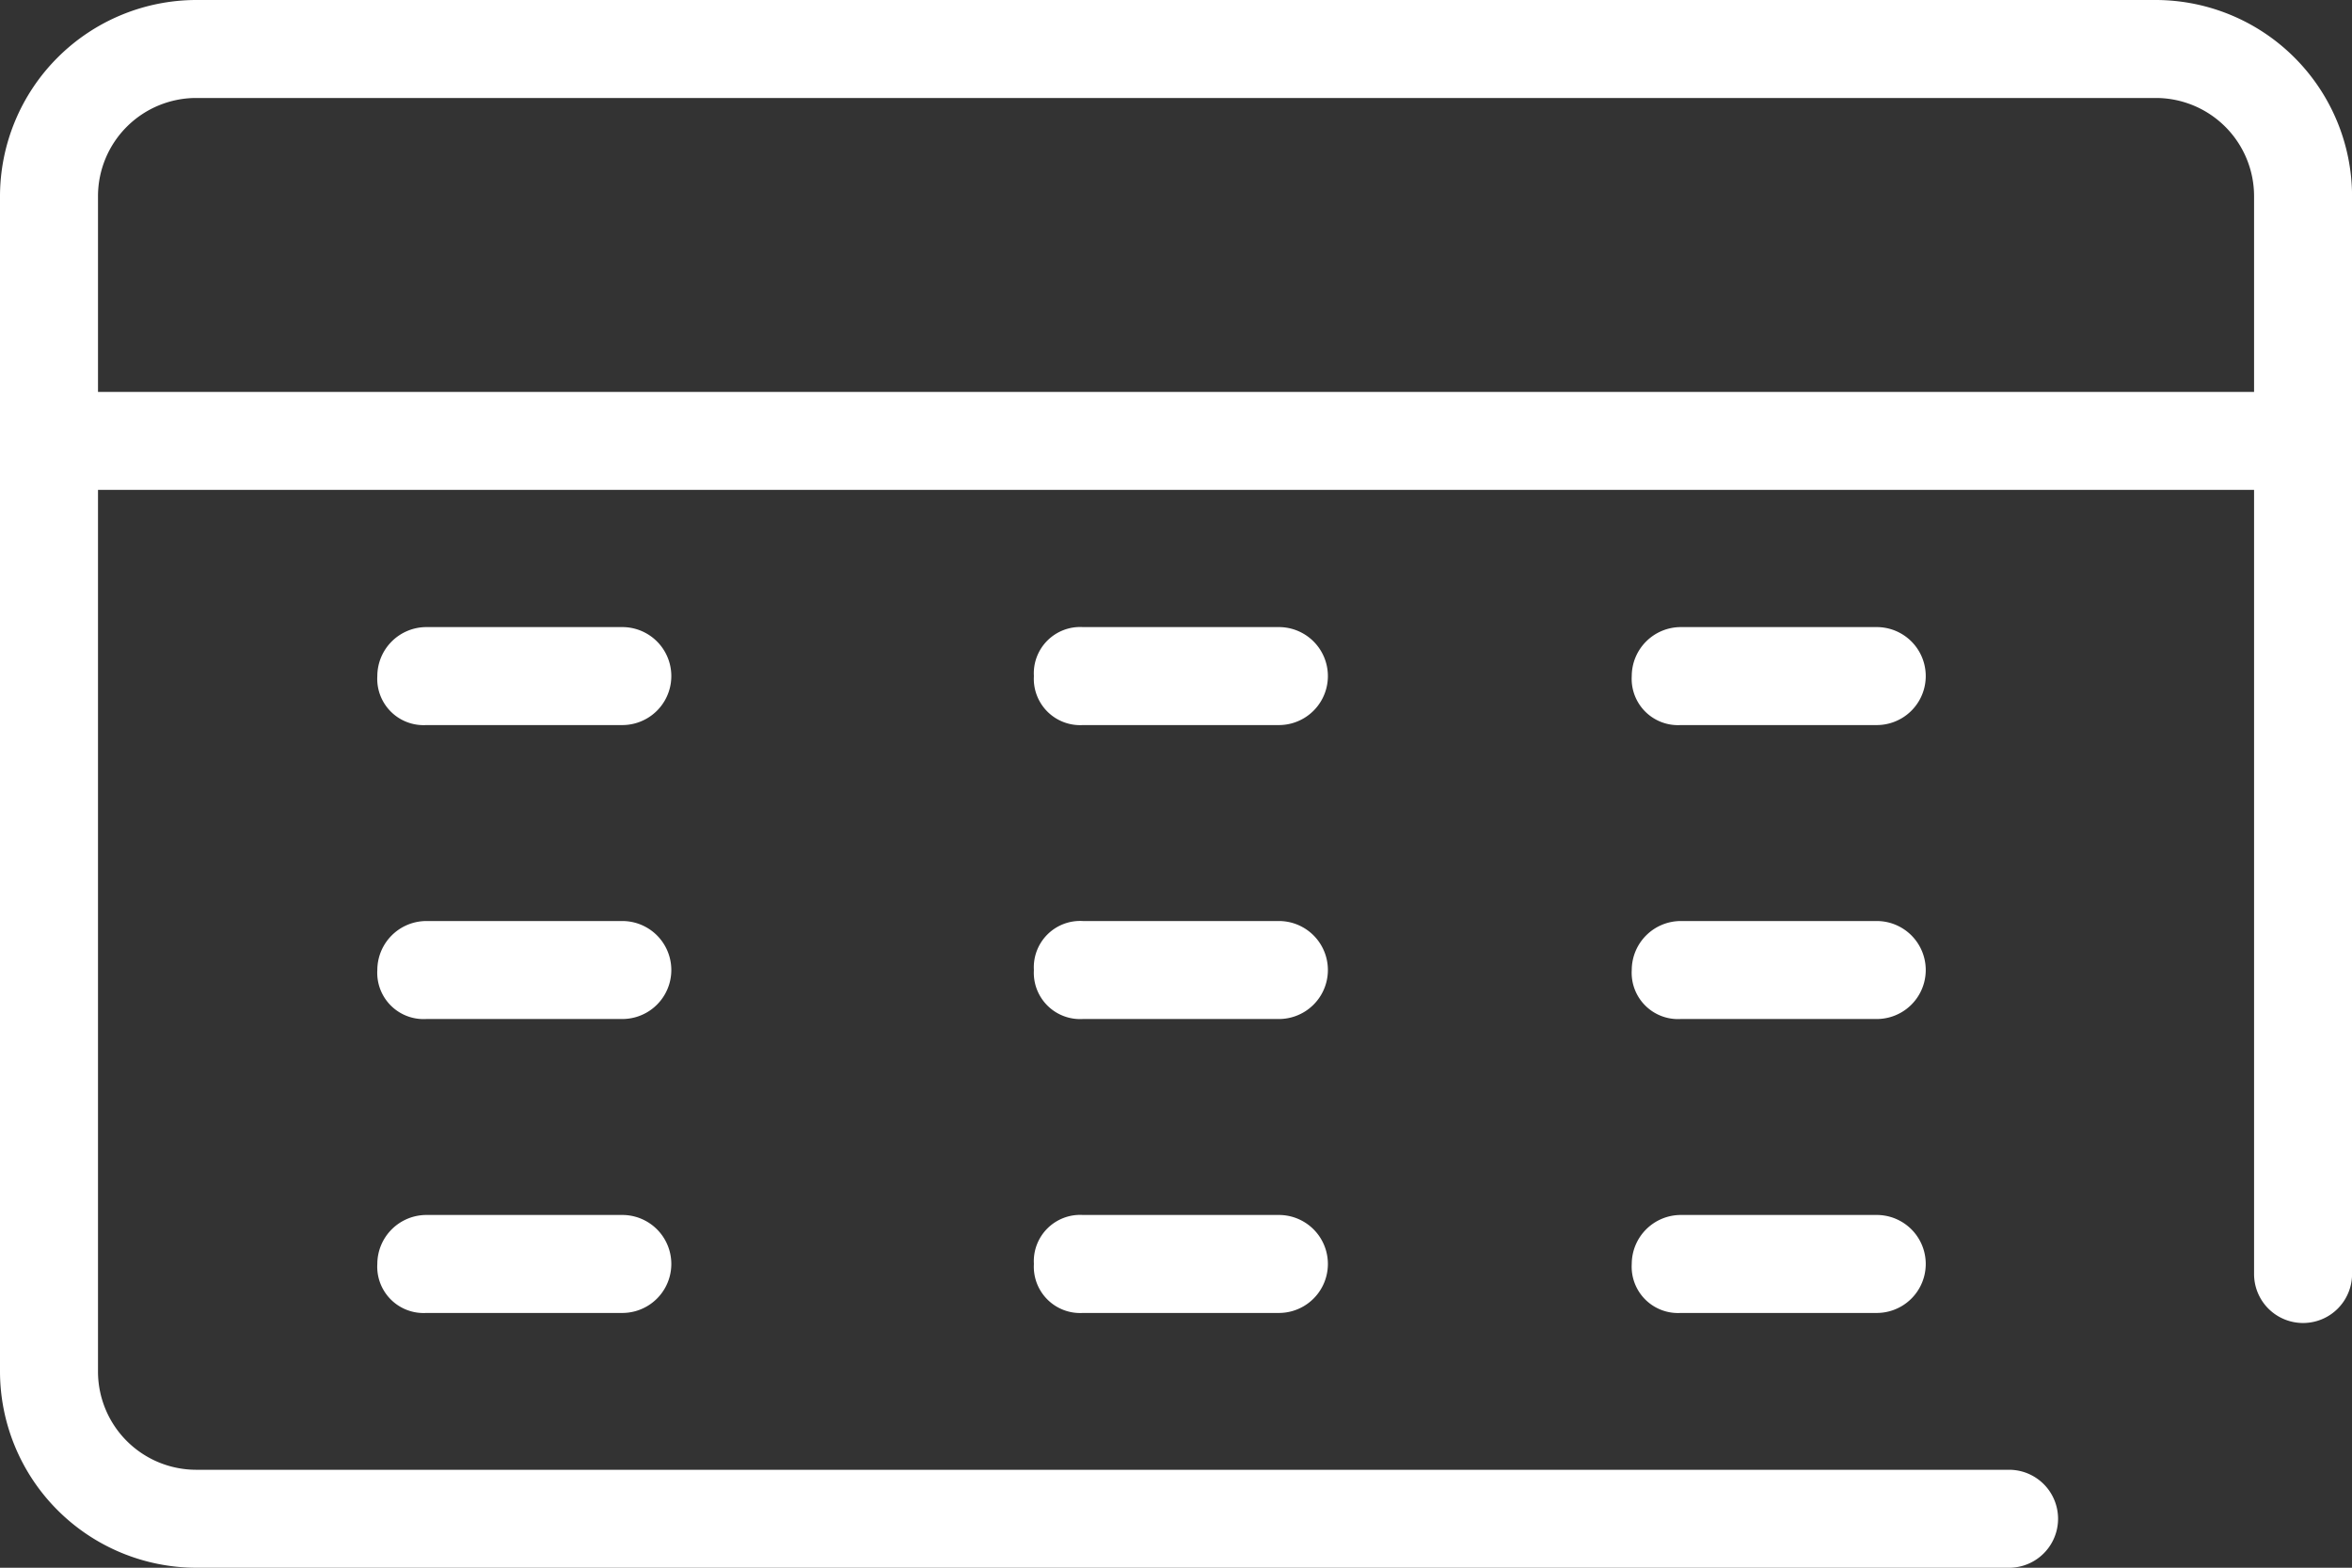 <?xml version="1.0" standalone="yes"?>
<svg xmlns="http://www.w3.org/2000/svg" width="35.088" height="23.393" viewBox="0 0 35.088 23.393">
  <rect x="0" y="0" width="35.088" height="23.393" fill="#333333" stroke="none"/>
  <g id="Group_227" data-name="Group 227" transform="translate(0)">
    <g id="Group_226" data-name="Group 226">
      <path id="Path_41" data-name="Path 41" d="M32.165,0H2.924A2.933,2.933,0,0,0,0,2.924V20.469a2.933,2.933,0,0,0,2.924,2.924H29.972a.731.731,0,0,0,0-1.462H2.924a1.466,1.466,0,0,1-1.462-1.462V7.31H33.627v11.7a.731.731,0,0,0,1.462,0V2.924A2.933,2.933,0,0,0,32.165,0ZM1.462,5.848V2.924A1.466,1.466,0,0,1,2.924,1.462H32.165a1.466,1.466,0,0,1,1.462,1.462V5.848Z" fill="#fff"/>
    </g>
    <path id="Path_42" data-name="Path 42" d="M7.7,19.531a.691.691,0,0,0,.731.731h2.924a.731.731,0,0,0,0-1.462H8.431A.733.733,0,0,0,7.7,19.531Z" transform="translate(-2.071 -5.057)" fill="#fff"/>
    <path id="Path_43" data-name="Path 43" d="M7.7,13.531a.691.691,0,0,0,.731.731h2.924a.731.731,0,0,0,0-1.462H8.431A.733.733,0,0,0,7.7,13.531Z" transform="translate(-2.071 -3.443)" fill="#fff"/>
    <path id="Path_44" data-name="Path 44" d="M7.7,25.531a.691.691,0,0,0,.731.731h2.924a.731.731,0,0,0,0-1.462H8.431A.733.733,0,0,0,7.7,25.531Z" transform="translate(-2.071 -6.671)" fill="#fff"/>
    <path id="Path_45" data-name="Path 45" d="M21.1,19.531a.691.691,0,0,0,.731.731h2.924a.731.731,0,0,0,0-1.462H21.831A.691.691,0,0,0,21.1,19.531Z" transform="translate(-5.676 -5.057)" fill="#fff"/>
    <path id="Path_46" data-name="Path 46" d="M21.1,13.531a.691.691,0,0,0,.731.731h2.924a.731.731,0,0,0,0-1.462H21.831A.691.691,0,0,0,21.1,13.531Z" transform="translate(-5.676 -3.443)" fill="#fff"/>
    <path id="Path_47" data-name="Path 47" d="M21.1,25.531a.691.691,0,0,0,.731.731h2.924a.731.731,0,0,0,0-1.462H21.831A.691.691,0,0,0,21.1,25.531Z" transform="translate(-5.676 -6.671)" fill="#fff"/>
    <path id="Path_48" data-name="Path 48" d="M33.3,19.531a.691.691,0,0,0,.731.731h2.924a.731.731,0,0,0,0-1.462H34.031A.733.733,0,0,0,33.3,19.531Z" transform="translate(-8.957 -5.057)" fill="#fff"/>
    <path id="Path_49" data-name="Path 49" d="M33.3,13.531a.691.691,0,0,0,.731.731h2.924a.731.731,0,0,0,0-1.462H34.031A.733.733,0,0,0,33.3,13.531Z" transform="translate(-8.957 -3.443)" fill="#fff"/>
    <path id="Path_50" data-name="Path 50" d="M33.3,25.531a.691.691,0,0,0,.731.731h2.924a.731.731,0,0,0,0-1.462H34.031A.733.733,0,0,0,33.3,25.531Z" transform="translate(-8.957 -6.671)" fill="#fff"/>
  </g>
</svg>
